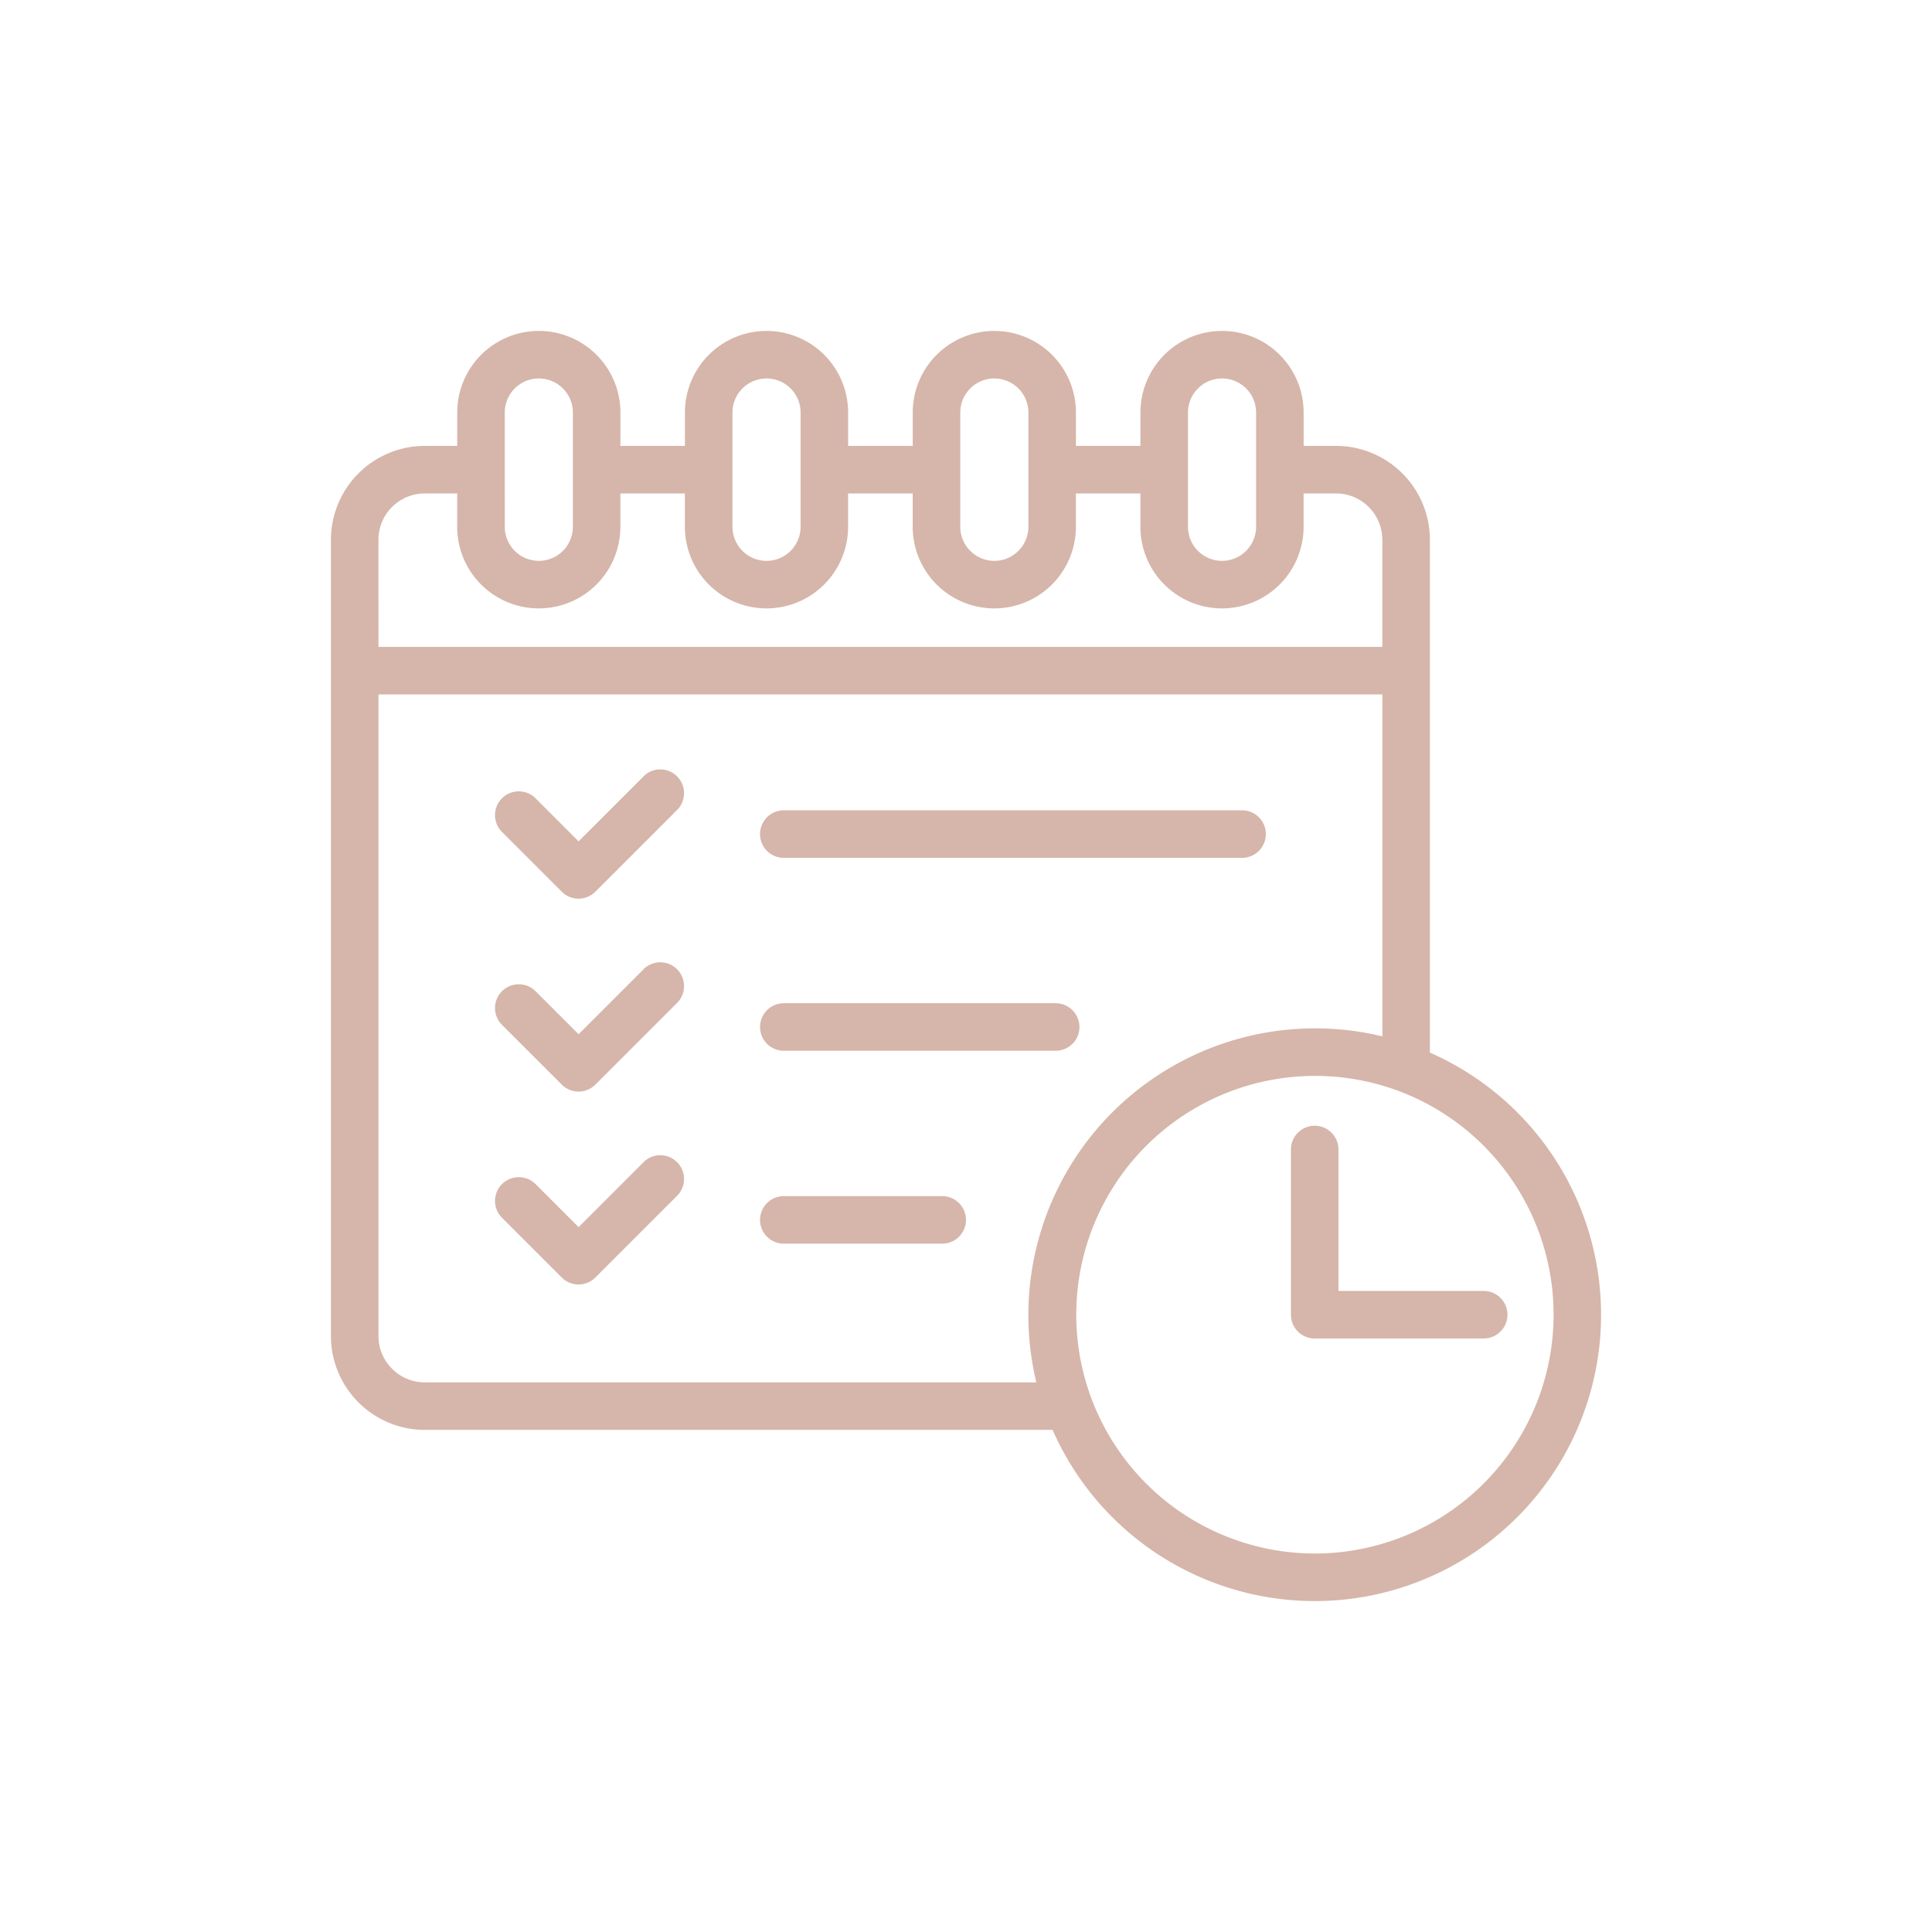 <?xml version="1.0" encoding="UTF-8"?> <svg xmlns="http://www.w3.org/2000/svg" xmlns:xlink="http://www.w3.org/1999/xlink" version="1.1" width="512" height="512" x="0" y="0" viewBox="0 0 128 128" style="enable-background:new 0 0 512 512" xml:space="preserve" class=""><g transform="matrix(0.9,0,0,0.9,6.4,6.4)"><path d="M98.15 70.376V32.623a6.917 6.917 0 0 0-6.91-6.91h-2.385v-2.456a6.007 6.007 0 0 0-12.014 0v2.456h-4.748v-2.456a6.007 6.007 0 0 0-12.014 0v2.456h-4.756v-2.456a6.007 6.007 0 1 0-12.014 0v2.456h-4.748v-2.456a6.007 6.007 0 1 0-12.014 0v2.456H24.16a6.917 6.917 0 0 0-6.91 6.91V91.24a6.917 6.917 0 0 0 6.91 6.91h46.216A21.077 21.077 0 1 0 98.15 70.376zM80.341 27.463v-4.206a2.507 2.507 0 0 1 5.014 0v8.411a2.507 2.507 0 0 1-5.014 0zm-16.762 0v-4.206a2.507 2.507 0 0 1 5.014 0v8.411a2.507 2.507 0 0 1-5.014 0zm-16.77 0v-4.206a2.507 2.507 0 0 1 5.014 0v8.411a2.507 2.507 0 1 1-5.014 0zm-16.762 0v-4.206a2.507 2.507 0 0 1 5.014 0v8.411a2.507 2.507 0 1 1-5.014 0zm-9.3 5.16a3.414 3.414 0 0 1 3.41-3.41h2.387v2.455a6.007 6.007 0 0 0 12.014 0v-2.455h4.748v2.455a6.007 6.007 0 1 0 12.014 0v-2.455h4.756v2.455a6.007 6.007 0 0 0 12.014 0v-2.455h4.748v2.455a6.007 6.007 0 0 0 12.014 0v-2.455h2.386a3.414 3.414 0 0 1 3.41 3.41v7.886H20.75zM69.179 94.65H24.16a3.414 3.414 0 0 1-3.41-3.41V44.01h73.9v25.169A21.108 21.108 0 0 0 69.179 94.65zm20.491 12.6a17.58 17.58 0 1 1 6.115-34.072h.006a17.586 17.586 0 0 1-6.121 34.072z" fill="#d6b6aa" opacity="1" data-original="#000000" class=""></path><path d="M102.109 87.92H91.42V77.509a1.75 1.75 0 0 0-3.5 0V89.67a1.749 1.749 0 0 0 1.75 1.75h12.439a1.75 1.75 0 0 0 0-3.5zM40.261 50.044l-4.779 4.779-3.166-3.167a1.75 1.75 0 0 0-2.475 2.475l4.4 4.4a1.748 1.748 0 0 0 2.474 0l6.017-6.016a1.75 1.75 0 1 0-2.475-2.475zM84.323 52.539H50.588a1.75 1.75 0 0 0 0 3.5h33.735a1.75 1.75 0 0 0 0-3.5zM40.261 64.244l-4.779 4.779-3.166-3.166a1.75 1.75 0 0 0-2.475 2.475l4.4 4.4a1.748 1.748 0 0 0 2.474 0l6.017-6.016a1.75 1.75 0 0 0-2.475-2.475zM70.6 66.74H50.589a1.75 1.75 0 0 0 0 3.5H70.6a1.75 1.75 0 0 0 0-3.5zM40.261 78.445l-4.779 4.778-3.166-3.166a1.75 1.75 0 0 0-2.475 2.475l4.4 4.4a1.748 1.748 0 0 0 2.474 0l6.017-6.015a1.75 1.75 0 0 0-2.475-2.475zM62.248 80.94h-11.66a1.75 1.75 0 1 0 0 3.5h11.66a1.75 1.75 0 0 0 0-3.5z" fill="#d6b6aa" opacity="1" data-original="#000000" class=""></path></g></svg> 